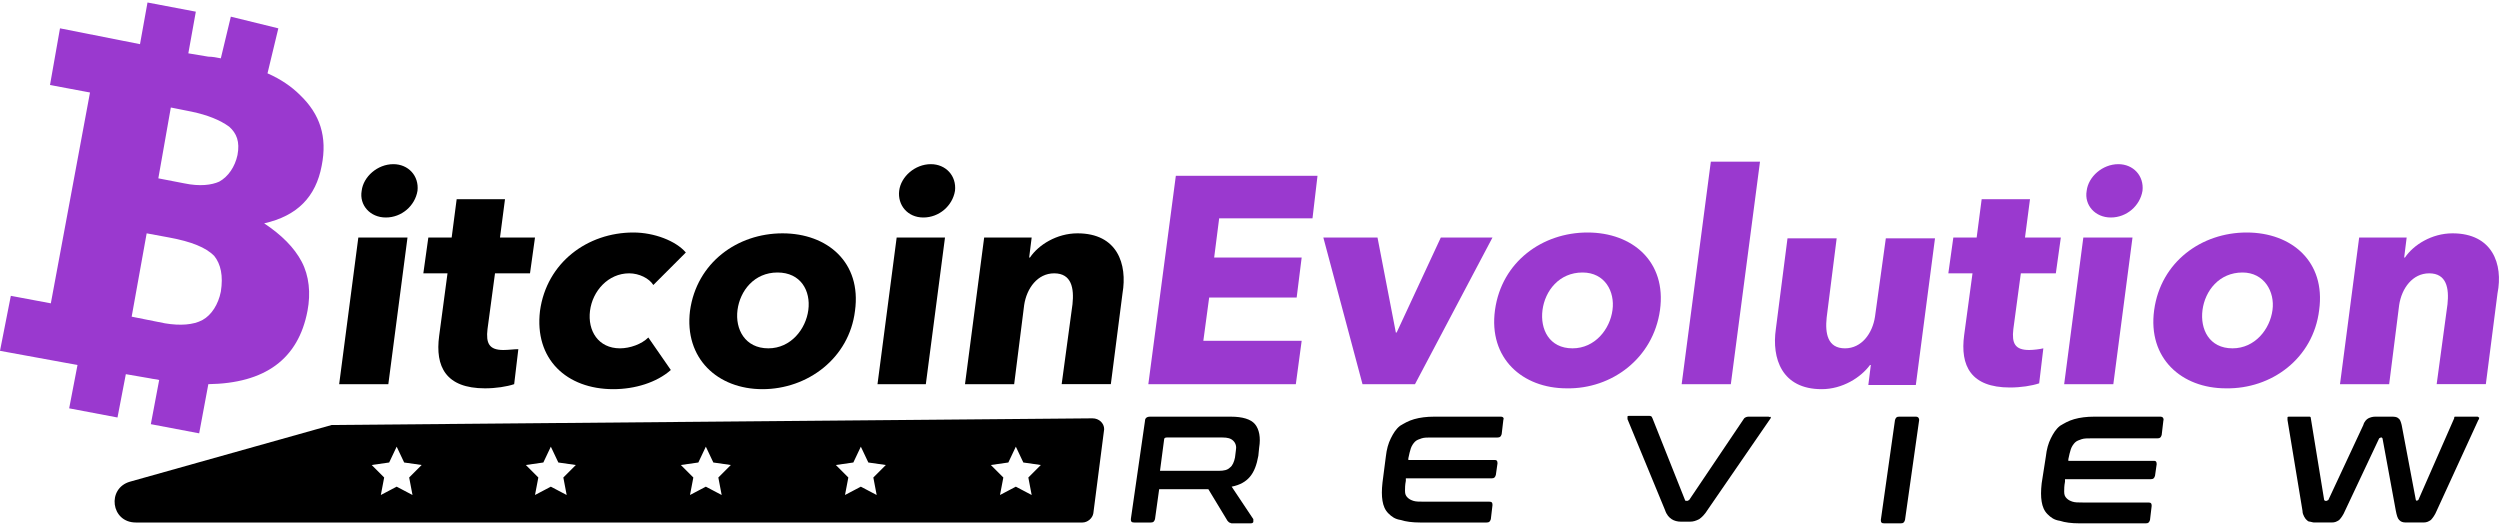<?xml version="1.0" encoding="utf-8"?>
<!-- Generator: Adobe Illustrator 19.0.0, SVG Export Plug-In . SVG Version: 6.00 Build 0)  -->
<svg version="1.1" xmlns="http://www.w3.org/2000/svg" xmlns:xlink="http://www.w3.org/1999/xlink" x="0px" y="0px" width="300px"
	 height="63px" viewBox="0 0 300 63" style="enable-background:new 0 0 300 63;" xml:space="preserve">
<style type="text/css">
	.st0{fill:none;}
	.st1{fill:#9A39CF;}
</style>
<g id="Layer_1">
</g>
<g id="Layer_2">
	<g id="XMLID_1_">
		<path id="XMLID_49_" class="st0" d="M189.8,32.7c-2.8,0-4.5,2.2-4.8,4.5c-0.3,2.3,0.9,4.6,3.6,4.6c2.8,0,4.5-2.3,4.8-4.6
			C193.8,35,192.6,32.7,189.8,32.7z"/>
		<path id="XMLID_50_" class="st0" d="M146.8,52.5h-6.7c-0.2,0-0.2,0.1-0.3,0.2l-0.5,3.8h7c0.6,0,1.1-0.1,1.4-0.4
			c0.3-0.3,0.5-0.7,0.6-1.2l0.1-0.8c0.1-0.5,0-1-0.2-1.2C147.9,52.7,147.4,52.5,146.8,52.5z"/>
		<path id="XMLID_52_" class="st0" d="M92.2,41.8c2.8,0,4.5-2.3,4.8-4.6c0.3-2.3-0.9-4.5-3.7-4.5c-2.8,0-4.5,2.2-4.8,4.5
			C88.2,39.5,89.4,41.8,92.2,41.8z"/>
		<path id="XMLID_54_" class="st0" d="M24.3,38.4c1.1-0.6,1.9-1.8,2.2-3.4c0.4-1.9,0-3.4-0.8-4.3c-1-1-2.7-1.7-5.4-2.2L17.6,28
			L15.8,38l4.1,0.8C21.6,39.1,23.2,39,24.3,38.4z"/>
		<path id="XMLID_55_" class="st0" d="M26.2,21.8c1.1-0.6,1.9-1.8,2.2-3.2c0.3-1.5-0.1-2.6-1-3.4c-1.1-0.8-2.5-1.5-4.5-1.8l-2.5-0.5
			l-1.6,8.5L22,22C23.9,22.4,25.3,22.2,26.2,21.8z"/>
		<path id="XMLID_57_" class="st0" d="M269,32.7c-2.8,0-4.5,2.2-4.8,4.5c-0.3,2.3,0.9,4.6,3.6,4.6c2.8,0,4.5-2.3,4.8-4.6
			C273,35,271.7,32.7,269,32.7z"/>
		<polygon id="XMLID_58_" class="st1" points="137.8,46.1 155.5,46.1 156.2,40.9 144.4,40.9 145.1,35.7 155.6,35.7 156.2,30.9 
			145.7,30.9 146.3,26.2 157.5,26.2 158.1,21.1 141.1,21.1 		"/>
		<polygon id="XMLID_59_" class="st1" points="179.1,28.5 172.9,28.5 167.6,39.9 167.5,39.9 165.3,28.5 158.8,28.5 163.5,46.1 
			169.8,46.1 		"/>
		<path id="XMLID_62_" class="st1" d="M199.2,37.2c0.8-5.8-3.3-9.3-8.7-9.3c-5.4,0-10.3,3.5-11.1,9.3c-0.8,5.8,3.3,9.4,8.6,9.4
			C193.4,46.7,198.4,43,199.2,37.2z M193.5,37.2c-0.3,2.3-2.1,4.6-4.8,4.6c-2.8,0-3.9-2.3-3.6-4.6c0.3-2.3,2-4.5,4.8-4.5
			C192.6,32.7,193.8,35,193.5,37.2z"/>
		<polygon id="XMLID_63_" class="st1" points="211.2,19.4 205.3,19.4 201.8,46.1 207.7,46.1 		"/>
		<path id="XMLID_64_" class="st1" d="M225,38c-0.3,2-1.6,3.8-3.6,3.8c-2.1,0-2.4-1.8-2.2-3.7l1.2-9.5h-5.9l-1.4,10.9
			c-0.5,3.5,0.7,7.2,5.5,7.2c2.5,0,4.7-1.4,5.8-2.9h0.1l-0.3,2.4h5.7l2.3-17.6h-5.9L225,38z"/>
		<path id="XMLID_65_" class="st1" d="M243.5,42c-1.7,0-2.1-0.8-1.9-2.5l0.9-6.7h4.2l0.6-4.3H243l0.6-4.6h-5.8l-0.6,4.6h-2.8
			l-0.6,4.3h2.9l-1,7.4c-0.5,3.7,0.8,6.3,5.5,6.3c1.3,0,2.6-0.2,3.5-0.5l0.5-4.2C244.8,41.9,244,42,243.5,42z"/>
		<path id="XMLID_66_" class="st1" d="M253.3,26.1c1.9,0,3.5-1.4,3.8-3.2c0.2-1.8-1.1-3.2-2.9-3.2c-1.9,0-3.6,1.5-3.8,3.2
			C250.1,24.6,251.4,26.1,253.3,26.1z"/>
		<polygon id="XMLID_67_" class="st1" points="255.9,28.5 250,28.5 247.7,46.1 253.6,46.1 		"/>
		<path id="XMLID_70_" class="st1" d="M278.3,37.2c0.8-5.8-3.3-9.3-8.7-9.3c-5.4,0-10.3,3.5-11.1,9.3c-0.8,5.8,3.3,9.4,8.6,9.4
			C272.6,46.7,277.6,43,278.3,37.2z M272.7,37.2c-0.3,2.3-2.1,4.6-4.8,4.6c-2.8,0-3.9-2.3-3.6-4.6c0.3-2.3,2-4.5,4.8-4.5
			C271.7,32.7,273,35,272.7,37.2z"/>
		<path id="XMLID_71_" class="st1" d="M294.3,28c-2.5,0-4.7,1.4-5.7,2.9h-0.1l0.3-2.4h-5.7l-2.3,17.6h5.9l1.2-9.5
			c0.3-2,1.6-3.8,3.6-3.8c2.1,0,2.4,1.8,2.2,3.7l-1.3,9.6h5.9l1.4-10.9C300.4,31.7,299.1,28,294.3,28z"/>
		<polygon id="XMLID_72_" points="48.9,28.5 43,28.5 40.7,46.1 46.6,46.1 		"/>
		<path id="XMLID_73_" d="M46.3,26.1c1.9,0,3.5-1.4,3.8-3.2c0.2-1.8-1.1-3.2-2.9-3.2c-1.9,0-3.6,1.5-3.8,3.2
			C43.1,24.6,44.4,26.1,46.3,26.1z"/>
		<path id="XMLID_74_" d="M52.7,40.3c-0.5,3.7,0.8,6.3,5.5,6.3c1.3,0,2.6-0.2,3.5-0.5l0.5-4.2C61.7,41.9,61,42,60.4,42
			c-1.7,0-2.1-0.8-1.9-2.5l0.9-6.7h4.2l0.6-4.3h-4.2l0.6-4.6h-5.8l-0.6,4.6h-2.8l-0.6,4.3h2.9L52.7,40.3z"/>
		<path id="XMLID_75_" d="M73.6,46.7c2.6,0,5.2-0.8,6.9-2.3l-2.7-3.9c-0.8,0.8-2.2,1.3-3.4,1.3c-2.6,0-3.9-2.1-3.6-4.5
			s2.2-4.5,4.7-4.5c1.2,0,2.4,0.6,2.9,1.4l3.9-3.9c-1.2-1.4-3.8-2.4-6.3-2.4c-5.5,0-10.4,3.6-11.2,9.4C64.1,43.1,68,46.7,73.6,46.7z
			"/>
		<path id="XMLID_78_" d="M91.5,46.7c5.4,0,10.4-3.7,11.1-9.4c0.8-5.8-3.3-9.3-8.7-9.3c-5.4,0-10.3,3.5-11.1,9.3
			C82.1,43,86.1,46.7,91.5,46.7z M88.5,37.2c0.3-2.3,2-4.5,4.8-4.5c2.8,0,4,2.2,3.7,4.5c-0.3,2.3-2.1,4.6-4.8,4.6
			C89.4,41.8,88.2,39.5,88.5,37.2z"/>
		<polygon id="XMLID_79_" points="113.4,28.5 107.6,28.5 105.3,46.1 111.1,46.1 		"/>
		<path id="XMLID_80_" d="M110.8,26.1c1.9,0,3.5-1.4,3.8-3.2c0.2-1.8-1.1-3.2-2.9-3.2c-1.9,0-3.6,1.5-3.8,3.2
			C107.7,24.6,108.9,26.1,110.8,26.1z"/>
		<path id="XMLID_81_" d="M129.3,28c-2.5,0-4.7,1.4-5.7,2.9h-0.1l0.3-2.4h-5.7l-2.3,17.6h5.9l1.2-9.5c0.3-2,1.6-3.8,3.6-3.8
			c2.1,0,2.4,1.8,2.2,3.7l-1.3,9.6h5.9l1.4-10.9C135.3,31.7,134.1,28,129.3,28z"/>
		<path id="XMLID_84_" class="st1" d="M14.1,50.1l1-5.2l2.9,0.5c0.4,0.1,0.8,0.1,1.1,0.2l-1,5.3l5.8,1.1l1.1-5.9
			c6.8-0.1,10.8-3,11.9-8.8c0.4-2.1,0.2-4.2-0.7-5.9s-2.4-3.2-4.5-4.6c4-0.9,6.2-3.2,6.9-6.9c0.7-3.5-0.2-6.2-2.6-8.5
			c-1-1-2.3-1.9-3.9-2.6l1.3-5.4L27.7,2l-1.2,5C26,6.9,25.5,6.8,25,6.8l-2.4-0.4l0.9-5l-5.8-1.1l-0.9,5L7.2,3.4L6,10.2l4.8,0.9
			L6.1,36.4l-4.8-0.9L0,42.1l9.3,1.7l-1,5.2L14.1,50.1z M20.5,12.9l2.5,0.5c1.9,0.4,3.4,1,4.5,1.8c0.9,0.8,1.3,1.8,1,3.4
			c-0.3,1.4-1.1,2.6-2.2,3.2c-0.9,0.4-2.3,0.6-4.2,0.2l-3.1-0.6L20.5,12.9z M17.6,28l2.7,0.5c2.7,0.5,4.4,1.2,5.4,2.2
			c0.8,1,1.1,2.4,0.8,4.3c-0.3,1.5-1.1,2.8-2.2,3.4c-1.1,0.6-2.7,0.7-4.5,0.4L15.8,38L17.6,28z"/>
		<path id="XMLID_88_" d="M147.7,50H138c-0.4,0-0.6,0.2-0.6,0.5l-1.7,11.8c0,0.3,0.1,0.4,0.4,0.4h2c0.3,0,0.4-0.1,0.5-0.4l0.5-3.6
			h5.9l2.3,3.8l0.2,0.2c0.1,0,0.2,0.1,0.3,0.1h2.3c0.2,0,0.3-0.1,0.3-0.2c0-0.1,0-0.2,0-0.3l-2.6-3.9c1-0.2,1.7-0.6,2.2-1.2
			c0.5-0.6,0.8-1.4,1-2.5l0.1-1c0.2-1.2,0-2.2-0.5-2.8C150.1,50.3,149.1,50,147.7,50z M148.3,54.1l-0.1,0.8c-0.1,0.5-0.3,1-0.6,1.2
			c-0.3,0.3-0.7,0.4-1.4,0.4h-7l0.5-3.8c0-0.1,0.1-0.2,0.3-0.2h6.7c0.6,0,1,0.1,1.3,0.4C148.3,53.2,148.4,53.6,148.3,54.1z"/>
		<path id="XMLID_89_" d="M180.1,50h-8c-0.9,0-1.7,0.1-2.4,0.3s-1.2,0.5-1.7,0.8c-0.5,0.4-0.8,0.9-1.1,1.5c-0.3,0.6-0.5,1.3-0.6,2.2
			l-0.4,3.1c-0.1,0.9-0.1,1.6,0,2.2c0.1,0.6,0.3,1.1,0.7,1.5c0.4,0.4,0.8,0.7,1.5,0.8c0.6,0.2,1.4,0.3,2.3,0.3h8
			c0.3,0,0.4-0.1,0.5-0.4l0.2-1.7c0-0.3-0.1-0.4-0.4-0.4h-7.9c-0.5,0-0.9,0-1.2-0.1c-0.3-0.1-0.5-0.2-0.7-0.4
			c-0.2-0.2-0.3-0.4-0.3-0.8c0-0.3,0-0.7,0.1-1.2l0-0.3h10.3c0.3,0,0.4-0.1,0.5-0.4l0.2-1.4c0-0.3-0.1-0.4-0.3-0.4H169l0-0.2
			c0.1-0.5,0.2-0.9,0.3-1.2c0.1-0.3,0.3-0.6,0.5-0.8s0.5-0.3,0.8-0.4c0.3-0.1,0.7-0.1,1.2-0.1h7.9c0.3,0,0.4-0.1,0.5-0.4l0.2-1.7
			C180.5,50.2,180.4,50,180.1,50z"/>
		<path id="XMLID_90_" d="M212.2,50h-2.4c-0.2,0-0.4,0.1-0.5,0.2l-6.6,9.8l-0.2,0.1h-0.1c-0.1,0-0.2,0-0.2-0.1l-3.9-9.8l-0.1-0.2
			c0,0-0.1-0.1-0.3-0.1h-2.3c-0.2,0-0.3,0-0.3,0.1c0,0.1,0,0.2,0,0.3l4.5,10.9c0.2,0.6,0.5,0.9,0.8,1.1c0.3,0.2,0.7,0.3,1.1,0.3h1.1
			c0.4,0,0.7-0.1,1.1-0.3c0.3-0.2,0.7-0.6,1-1.1l7.5-10.9c0.1-0.1,0.1-0.2,0.1-0.3C212.4,50.1,212.3,50,212.2,50z"/>
		<path id="XMLID_91_" d="M229.9,50h-2c-0.3,0-0.4,0.1-0.5,0.4l-1.7,12c0,0.3,0.1,0.4,0.4,0.4h2c0.3,0,0.4-0.1,0.5-0.4l1.7-12
			C230.3,50.2,230.2,50,229.9,50z"/>
		<path id="XMLID_92_" d="M259.3,50h-8c-0.9,0-1.7,0.1-2.4,0.3c-0.7,0.2-1.2,0.5-1.7,0.8c-0.5,0.4-0.8,0.9-1.1,1.5
			c-0.3,0.6-0.5,1.3-0.6,2.2L245,58c-0.1,0.9-0.1,1.6,0,2.2c0.1,0.6,0.3,1.1,0.7,1.5c0.4,0.4,0.8,0.7,1.5,0.8
			c0.6,0.2,1.4,0.3,2.3,0.3h8c0.3,0,0.4-0.1,0.5-0.4l0.2-1.7c0-0.3-0.1-0.4-0.4-0.4h-7.9c-0.5,0-0.9,0-1.2-0.1
			c-0.3-0.1-0.5-0.2-0.7-0.4c-0.2-0.2-0.3-0.4-0.3-0.8c0-0.3,0-0.7,0.1-1.2l0-0.3h10.3c0.3,0,0.4-0.1,0.5-0.4l0.2-1.4
			c0-0.3-0.1-0.4-0.3-0.4h-10.3l0-0.2c0.1-0.5,0.2-0.9,0.3-1.2c0.1-0.3,0.3-0.6,0.5-0.8c0.2-0.2,0.5-0.3,0.8-0.4
			c0.3-0.1,0.7-0.1,1.2-0.1h7.9c0.3,0,0.4-0.1,0.5-0.4l0.2-1.7C259.7,50.2,259.5,50,259.3,50z"/>
		<path id="XMLID_93_" d="M297.3,50h-2.5l-0.2,0c-0.1,0-0.1,0.1-0.1,0.2l-4.3,9.8l-0.2,0.1H290l-0.1-0.1l-1.7-9
			c-0.1-0.4-0.2-0.7-0.4-0.8c-0.2-0.2-0.5-0.2-0.9-0.2H285c-0.3,0-0.6,0.1-0.8,0.2c-0.2,0.1-0.5,0.4-0.6,0.8l-4.2,9l-0.2,0.1H279
			l-0.1-0.1l-1.6-9.8c0-0.2-0.1-0.2-0.2-0.2h-2.4c-0.1,0-0.2,0-0.2,0.1c0,0.1,0,0.2,0,0.3l1.8,10.9c0,0.3,0.1,0.5,0.2,0.7
			c0.1,0.2,0.2,0.3,0.3,0.4c0.1,0.1,0.2,0.2,0.4,0.2c0.1,0,0.3,0.1,0.5,0.1h2.1c0.4,0,0.6-0.1,0.9-0.3c0.2-0.2,0.5-0.6,0.7-1.1
			l4.1-8.7l0.2-0.1h0.1l0.1,0.1l1.6,8.7c0.1,0.5,0.2,0.9,0.4,1.1c0.2,0.2,0.4,0.3,0.8,0.3h2.1c0.4,0,0.6-0.1,0.9-0.3
			c0.2-0.2,0.5-0.6,0.7-1.1l5-10.9c0.1-0.1,0.1-0.2,0.1-0.3C297.4,50.1,297.4,50,297.3,50z"/>
		<path id="XMLID_96_" d="M131.1,50.2L39.8,51l-24.2,6.8c-2.8,0.8-2.3,4.9,0.7,4.9h113.6c0.6,0,1.2-0.5,1.3-1.1l1.3-10.1
			C132.5,50.8,131.9,50.2,131.1,50.2z M49.5,59.4l-1.9-1l-1.9,1l0.4-2.1l-1.5-1.5l2.1-0.3l0.9-1.9l0.9,1.9l2.1,0.3l-1.5,1.5
			L49.5,59.4z M68,59.4l-1.9-1l-1.9,1l0.4-2.1l-1.5-1.5l2.1-0.3l0.9-1.9l0.9,1.9l2.1,0.3l-1.5,1.5L68,59.4z M86.6,59.4l-1.9-1
			l-1.9,1l0.4-2.1l-1.5-1.5l2.1-0.3l0.9-1.9l0.9,1.9l2.1,0.3l-1.5,1.5L86.6,59.4z M105.2,59.4l-1.9-1l-1.9,1l0.4-2.1l-1.5-1.5
			l2.1-0.3l0.9-1.9l0.9,1.9l2.1,0.3l-1.5,1.5L105.2,59.4z M123.8,59.4l-1.9-1l-1.9,1l0.4-2.1l-1.5-1.5l2.1-0.3l0.9-1.9l0.9,1.9
			l2.1,0.3l-1.5,1.5L123.8,59.4z"/>
	</g>
</g>
</svg>
